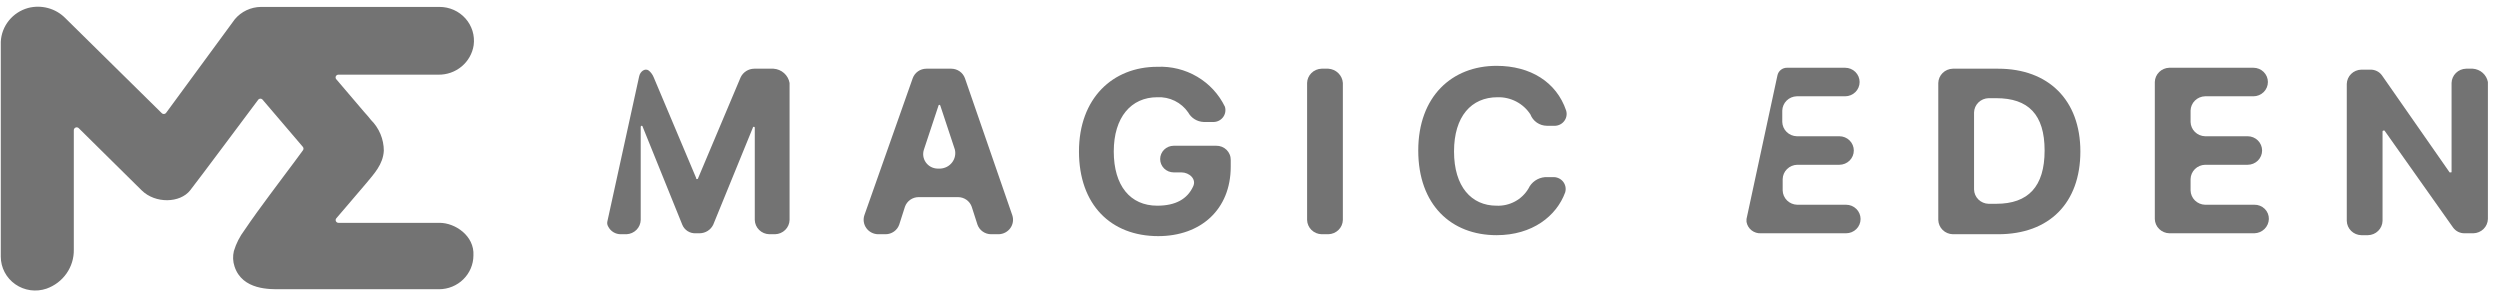 <svg xmlns="http://www.w3.org/2000/svg" width="229" height="27" viewBox="0 0 229 27" fill="none"><g clip-path="url(#clip0_845_7883)"><path d="M30.782 7.234L33.321 10.213C33.611 10.547 33.869 10.822 33.974 10.979C34.733 11.732 35.158 12.751 35.158 13.812C35.086 15.064 34.27 15.916 33.513 16.828L31.736 18.911L30.81 19.991C30.776 20.028 30.755 20.074 30.748 20.123C30.741 20.172 30.749 20.222 30.77 20.267C30.792 20.311 30.826 20.349 30.869 20.375C30.913 20.401 30.962 20.413 31.013 20.412H40.273C41.688 20.412 43.47 21.599 43.366 23.401C43.363 24.22 43.031 25.005 42.442 25.584C41.854 26.164 41.056 26.49 40.224 26.493H25.722C24.768 26.493 22.201 26.596 21.483 24.41C21.33 23.953 21.31 23.464 21.423 22.996C21.632 22.305 21.962 21.655 22.399 21.075C23.128 19.996 23.918 18.917 24.696 17.87C25.7 16.499 26.73 15.172 27.745 13.774C27.781 13.729 27.8 13.672 27.8 13.615C27.8 13.557 27.781 13.501 27.745 13.456L24.06 9.139C24.036 9.107 24.005 9.082 23.97 9.065C23.934 9.047 23.895 9.038 23.855 9.038C23.815 9.038 23.775 9.047 23.74 9.065C23.704 9.082 23.673 9.107 23.649 9.139C22.662 10.45 18.341 16.256 17.42 17.433C16.499 18.609 14.229 18.674 12.974 17.433L7.211 11.74C7.174 11.703 7.127 11.678 7.076 11.668C7.025 11.658 6.972 11.664 6.924 11.683C6.876 11.703 6.835 11.736 6.806 11.779C6.777 11.822 6.761 11.872 6.761 11.923V22.872C6.775 23.649 6.541 24.411 6.093 25.05C5.645 25.69 5.004 26.176 4.261 26.439C3.787 26.602 3.279 26.65 2.782 26.581C2.284 26.511 1.811 26.326 1.401 26.039C0.991 25.753 0.656 25.375 0.425 24.935C0.194 24.496 0.073 24.009 0.072 23.514V3.829C0.105 3.119 0.365 2.438 0.814 1.882C1.262 1.326 1.878 0.923 2.572 0.731C3.168 0.575 3.796 0.577 4.391 0.736C4.986 0.895 5.527 1.206 5.961 1.638L14.822 10.369C14.848 10.396 14.88 10.416 14.915 10.429C14.951 10.442 14.989 10.447 15.027 10.444C15.064 10.441 15.101 10.43 15.133 10.411C15.166 10.393 15.194 10.367 15.216 10.337L21.511 1.762C21.802 1.414 22.166 1.133 22.579 0.938C22.992 0.743 23.443 0.639 23.901 0.634H40.273C40.721 0.635 41.164 0.73 41.572 0.912C41.98 1.095 42.343 1.361 42.638 1.693C42.933 2.025 43.152 2.416 43.282 2.838C43.411 3.26 43.447 3.705 43.388 4.142C43.272 4.9 42.882 5.591 42.288 6.087C41.694 6.584 40.937 6.851 40.158 6.84H30.991C30.945 6.841 30.9 6.854 30.861 6.878C30.822 6.902 30.79 6.936 30.768 6.976C30.747 7.017 30.737 7.062 30.74 7.107C30.742 7.152 30.757 7.196 30.782 7.234Z" fill="#737373"></path><path d="M169.136 18.754H164.621C164.272 18.745 163.938 18.604 163.691 18.361C163.444 18.118 163.302 17.791 163.293 17.447V16.401C163.302 16.057 163.444 15.73 163.691 15.487C163.938 15.243 164.272 15.103 164.621 15.094H168.481C168.834 15.094 169.171 14.956 169.421 14.711C169.669 14.466 169.809 14.134 169.809 13.787C169.809 13.44 169.669 13.108 169.421 12.863C169.171 12.617 168.834 12.48 168.481 12.48H164.585C164.235 12.471 163.903 12.331 163.656 12.087C163.409 11.844 163.266 11.517 163.256 11.173V10.127C163.266 9.783 163.409 9.456 163.656 9.213C163.903 8.969 164.235 8.829 164.585 8.82H169.012C169.365 8.82 169.702 8.682 169.952 8.437C170.2 8.192 170.341 7.86 170.341 7.513C170.341 7.166 170.2 6.834 169.952 6.589C169.702 6.344 169.365 6.206 169.012 6.206H163.7C163.492 6.202 163.29 6.269 163.129 6.397C162.968 6.524 162.856 6.703 162.814 6.903L159.98 20.061V20.322C160.031 20.628 160.195 20.904 160.44 21.097C160.686 21.291 160.996 21.387 161.309 21.368H169.1C169.453 21.368 169.79 21.23 170.04 20.985C170.289 20.74 170.429 20.407 170.429 20.061C170.429 19.714 170.289 19.382 170.04 19.137C169.79 18.891 169.453 18.754 169.1 18.754H169.136Z" fill="#737373"></path><path d="M70.856 6.293H69.085C68.824 6.296 68.57 6.371 68.351 6.51C68.132 6.649 67.956 6.845 67.845 7.077L63.949 16.314C63.949 16.337 63.94 16.359 63.923 16.375C63.907 16.392 63.884 16.401 63.861 16.401C63.772 16.401 63.772 16.401 63.772 16.314L59.877 7.077C59.782 6.841 59.63 6.632 59.434 6.467C59.08 6.206 58.637 6.554 58.548 6.99L55.627 20.322C55.603 20.473 55.635 20.627 55.715 20.758C55.821 20.969 55.986 21.146 56.189 21.269C56.392 21.392 56.627 21.457 56.866 21.455H57.397C57.74 21.438 58.064 21.293 58.304 21.051C58.544 20.808 58.681 20.486 58.69 20.148V11.608C58.69 11.585 58.699 11.563 58.716 11.547C58.733 11.53 58.755 11.521 58.779 11.521C58.802 11.521 58.825 11.53 58.841 11.547C58.858 11.563 58.867 11.585 58.867 11.608L62.497 20.584C62.594 20.826 62.766 21.032 62.988 21.173C63.211 21.314 63.473 21.382 63.737 21.368H64.091C64.352 21.365 64.606 21.289 64.825 21.151C65.044 21.012 65.219 20.816 65.331 20.584L68.961 11.696C68.961 11.672 68.97 11.65 68.987 11.634C69.003 11.618 69.026 11.608 69.049 11.608C69.073 11.608 69.095 11.618 69.112 11.634C69.129 11.65 69.138 11.672 69.138 11.696V20.148C69.147 20.492 69.29 20.819 69.537 21.062C69.784 21.306 70.117 21.446 70.466 21.455H70.997C71.347 21.446 71.679 21.306 71.926 21.062C72.174 20.819 72.316 20.492 72.325 20.148V7.6C72.265 7.252 72.087 6.933 71.82 6.696C71.553 6.459 71.214 6.317 70.856 6.293Z" fill="#737373"></path><path d="M111.407 13.351H107.511C107.182 13.351 106.867 13.48 106.634 13.709C106.402 13.937 106.271 14.248 106.271 14.571C106.271 14.895 106.402 15.205 106.634 15.434C106.867 15.662 107.182 15.791 107.511 15.791H108.219C108.928 15.791 109.636 16.401 109.282 17.098C108.751 18.231 107.688 18.841 106.006 18.841C103.527 18.841 102.021 17.011 102.021 13.874C102.021 10.737 103.615 8.907 106.006 8.907C106.56 8.879 107.113 8.992 107.609 9.237C108.106 9.481 108.529 9.848 108.839 10.301C108.978 10.555 109.181 10.769 109.43 10.922C109.678 11.075 109.963 11.161 110.256 11.173H111.053C111.232 11.187 111.412 11.158 111.577 11.089C111.742 11.019 111.888 10.911 112.001 10.774C112.115 10.637 112.192 10.474 112.227 10.301C112.263 10.127 112.254 9.948 112.204 9.778C111.651 8.636 110.768 7.679 109.666 7.028C108.563 6.377 107.29 6.061 106.006 6.119C101.933 6.119 98.834 8.994 98.834 13.874C98.834 18.754 101.756 21.629 106.094 21.629C109.99 21.629 112.735 19.189 112.735 15.268V14.658C112.738 14.486 112.707 14.314 112.641 14.154C112.576 13.994 112.478 13.848 112.354 13.726C112.23 13.604 112.082 13.508 111.919 13.443C111.756 13.379 111.582 13.348 111.407 13.351Z" fill="#737373"></path><path d="M88.387 7.164C88.296 6.912 88.128 6.692 87.906 6.536C87.685 6.38 87.419 6.296 87.147 6.293H84.845C84.573 6.296 84.307 6.38 84.086 6.536C83.864 6.692 83.696 6.912 83.605 7.164L79.178 19.712C79.112 19.909 79.093 20.117 79.123 20.322C79.154 20.526 79.232 20.721 79.353 20.891C79.473 21.06 79.632 21.199 79.817 21.297C80.002 21.395 80.208 21.449 80.418 21.455H81.126C81.399 21.453 81.664 21.368 81.886 21.212C82.107 21.056 82.275 20.837 82.366 20.584L82.897 18.928C82.988 18.675 83.156 18.456 83.377 18.3C83.599 18.144 83.864 18.059 84.137 18.057H87.767C88.039 18.059 88.304 18.144 88.526 18.3C88.748 18.456 88.915 18.675 89.006 18.928L89.538 20.584C89.628 20.837 89.796 21.056 90.018 21.212C90.24 21.368 90.505 21.453 90.777 21.455H91.485C91.695 21.449 91.901 21.395 92.086 21.297C92.271 21.199 92.43 21.06 92.551 20.891C92.671 20.721 92.75 20.526 92.78 20.322C92.81 20.117 92.791 19.909 92.725 19.712L88.387 7.164ZM86.138 15.443H85.872C85.662 15.437 85.456 15.383 85.271 15.285C85.086 15.187 84.927 15.047 84.807 14.878C84.686 14.709 84.608 14.514 84.577 14.309C84.547 14.105 84.566 13.896 84.632 13.7L85.961 9.691C85.961 9.668 85.97 9.646 85.987 9.63C86.003 9.613 86.026 9.604 86.049 9.604C86.073 9.604 86.095 9.613 86.112 9.63C86.128 9.646 86.138 9.668 86.138 9.691L87.466 13.7C87.514 13.902 87.516 14.112 87.473 14.315C87.43 14.519 87.342 14.71 87.215 14.876C87.089 15.043 86.927 15.179 86.74 15.277C86.554 15.375 86.348 15.431 86.138 15.443Z" fill="#737373"></path><path d="M121.678 6.293H121.059C120.709 6.302 120.377 6.442 120.129 6.686C119.882 6.929 119.739 7.256 119.73 7.6V20.148C119.739 20.492 119.882 20.819 120.129 21.062C120.377 21.306 120.709 21.446 121.059 21.455H121.678C122.028 21.446 122.36 21.306 122.608 21.062C122.855 20.819 122.998 20.492 123.006 20.148V7.6C122.984 7.261 122.836 6.941 122.592 6.701C122.348 6.46 122.023 6.315 121.678 6.293Z" fill="#737373"></path><path d="M137.173 8.907C137.769 8.891 138.36 9.027 138.887 9.302C139.415 9.577 139.86 9.981 140.183 10.476C140.298 10.779 140.502 11.041 140.77 11.228C141.04 11.415 141.36 11.517 141.688 11.521H142.307C142.487 11.536 142.667 11.507 142.832 11.437C142.997 11.368 143.143 11.26 143.256 11.122C143.369 10.985 143.448 10.823 143.483 10.649C143.518 10.476 143.51 10.297 143.459 10.127C142.573 7.513 140.183 6.031 137.084 6.031C133.012 6.031 129.912 8.82 129.912 13.787C129.912 18.754 132.923 21.542 137.084 21.542C140.36 21.542 142.573 19.799 143.371 17.621C143.421 17.451 143.429 17.272 143.394 17.099C143.359 16.925 143.281 16.763 143.168 16.625C143.054 16.488 142.909 16.38 142.743 16.311C142.578 16.241 142.398 16.212 142.219 16.227H141.511C141.188 16.255 140.88 16.366 140.615 16.55C140.351 16.733 140.14 16.983 140.006 17.272C139.711 17.771 139.283 18.181 138.767 18.458C138.252 18.734 137.67 18.867 137.084 18.841C134.782 18.841 133.189 17.098 133.189 13.874C133.189 10.65 134.782 8.907 137.173 8.907Z" fill="#737373"></path><path d="M183.037 6.293H178.874C178.526 6.302 178.192 6.442 177.945 6.686C177.698 6.929 177.556 7.256 177.547 7.6V20.148C177.556 20.492 177.698 20.819 177.945 21.062C178.192 21.306 178.526 21.446 178.874 21.455H183.037C187.729 21.455 190.562 18.579 190.562 13.874C190.562 9.169 187.64 6.293 183.037 6.293ZM182.859 18.667H182.15C181.802 18.658 181.468 18.517 181.221 18.274C180.974 18.031 180.832 17.703 180.823 17.36V10.301C180.832 9.957 180.974 9.63 181.221 9.387C181.468 9.144 181.802 9.003 182.15 8.994H182.859C185.781 8.994 187.286 10.476 187.286 13.787C187.286 17.098 185.781 18.667 182.859 18.667Z" fill="#737373"></path><path d="M206.501 18.754H201.984C201.636 18.745 201.302 18.604 201.055 18.361C200.808 18.118 200.666 17.791 200.657 17.447V16.401C200.666 16.057 200.808 15.73 201.055 15.486C201.302 15.243 201.636 15.103 201.984 15.094H205.88C206.233 15.094 206.571 14.956 206.82 14.711C207.068 14.466 207.209 14.133 207.209 13.787C207.209 13.44 207.068 13.108 206.82 12.863C206.571 12.617 206.233 12.48 205.88 12.48H201.984C201.636 12.471 201.302 12.33 201.055 12.087C200.808 11.844 200.666 11.517 200.657 11.173V10.127C200.666 9.783 200.808 9.456 201.055 9.213C201.302 8.969 201.636 8.829 201.984 8.82H206.412C206.764 8.82 207.102 8.682 207.351 8.437C207.599 8.192 207.74 7.86 207.74 7.513C207.74 7.166 207.599 6.834 207.351 6.589C207.102 6.344 206.764 6.206 206.412 6.206H198.708C198.36 6.215 198.026 6.355 197.779 6.598C197.532 6.842 197.39 7.169 197.381 7.513V20.061C197.39 20.405 197.532 20.732 197.779 20.975C198.026 21.219 198.36 21.359 198.708 21.368H206.501C206.85 21.359 207.183 21.219 207.429 20.975C207.676 20.732 207.819 20.405 207.828 20.061C207.832 19.888 207.8 19.717 207.735 19.556C207.67 19.396 207.572 19.251 207.447 19.129C207.323 19.007 207.175 18.91 207.012 18.846C206.85 18.782 206.675 18.75 206.501 18.754Z" fill="#737373"></path><path d="M226.511 6.293H225.89C225.541 6.302 225.208 6.442 224.961 6.686C224.715 6.929 224.572 7.256 224.563 7.6V15.704C224.563 15.791 224.563 15.791 224.474 15.791H224.385L218.187 6.903C218.068 6.737 217.908 6.602 217.723 6.511C217.537 6.42 217.332 6.375 217.125 6.38H216.292C215.944 6.389 215.61 6.529 215.363 6.773C215.116 7.016 214.974 7.343 214.965 7.687V20.235C214.974 20.579 215.116 20.906 215.363 21.15C215.61 21.393 215.944 21.533 216.292 21.542H216.912C217.262 21.533 217.594 21.393 217.841 21.15C218.089 20.906 218.232 20.579 218.241 20.235V12.044C218.241 12.021 218.25 11.999 218.267 11.982C218.284 11.966 218.306 11.957 218.329 11.957H218.418L224.704 20.845C224.824 21.011 224.984 21.145 225.169 21.237C225.354 21.328 225.559 21.373 225.766 21.368H226.563C226.913 21.359 227.245 21.219 227.492 20.975C227.74 20.732 227.883 20.405 227.892 20.061V7.513C227.832 7.188 227.663 6.891 227.413 6.67C227.163 6.449 226.845 6.317 226.511 6.293Z" fill="#737373"></path></g><defs><clipPath id="clip0_845_7883"><rect width="228" height="26" fill="white" transform="translate(0.072 0.615)"></rect></clipPath></defs></svg>